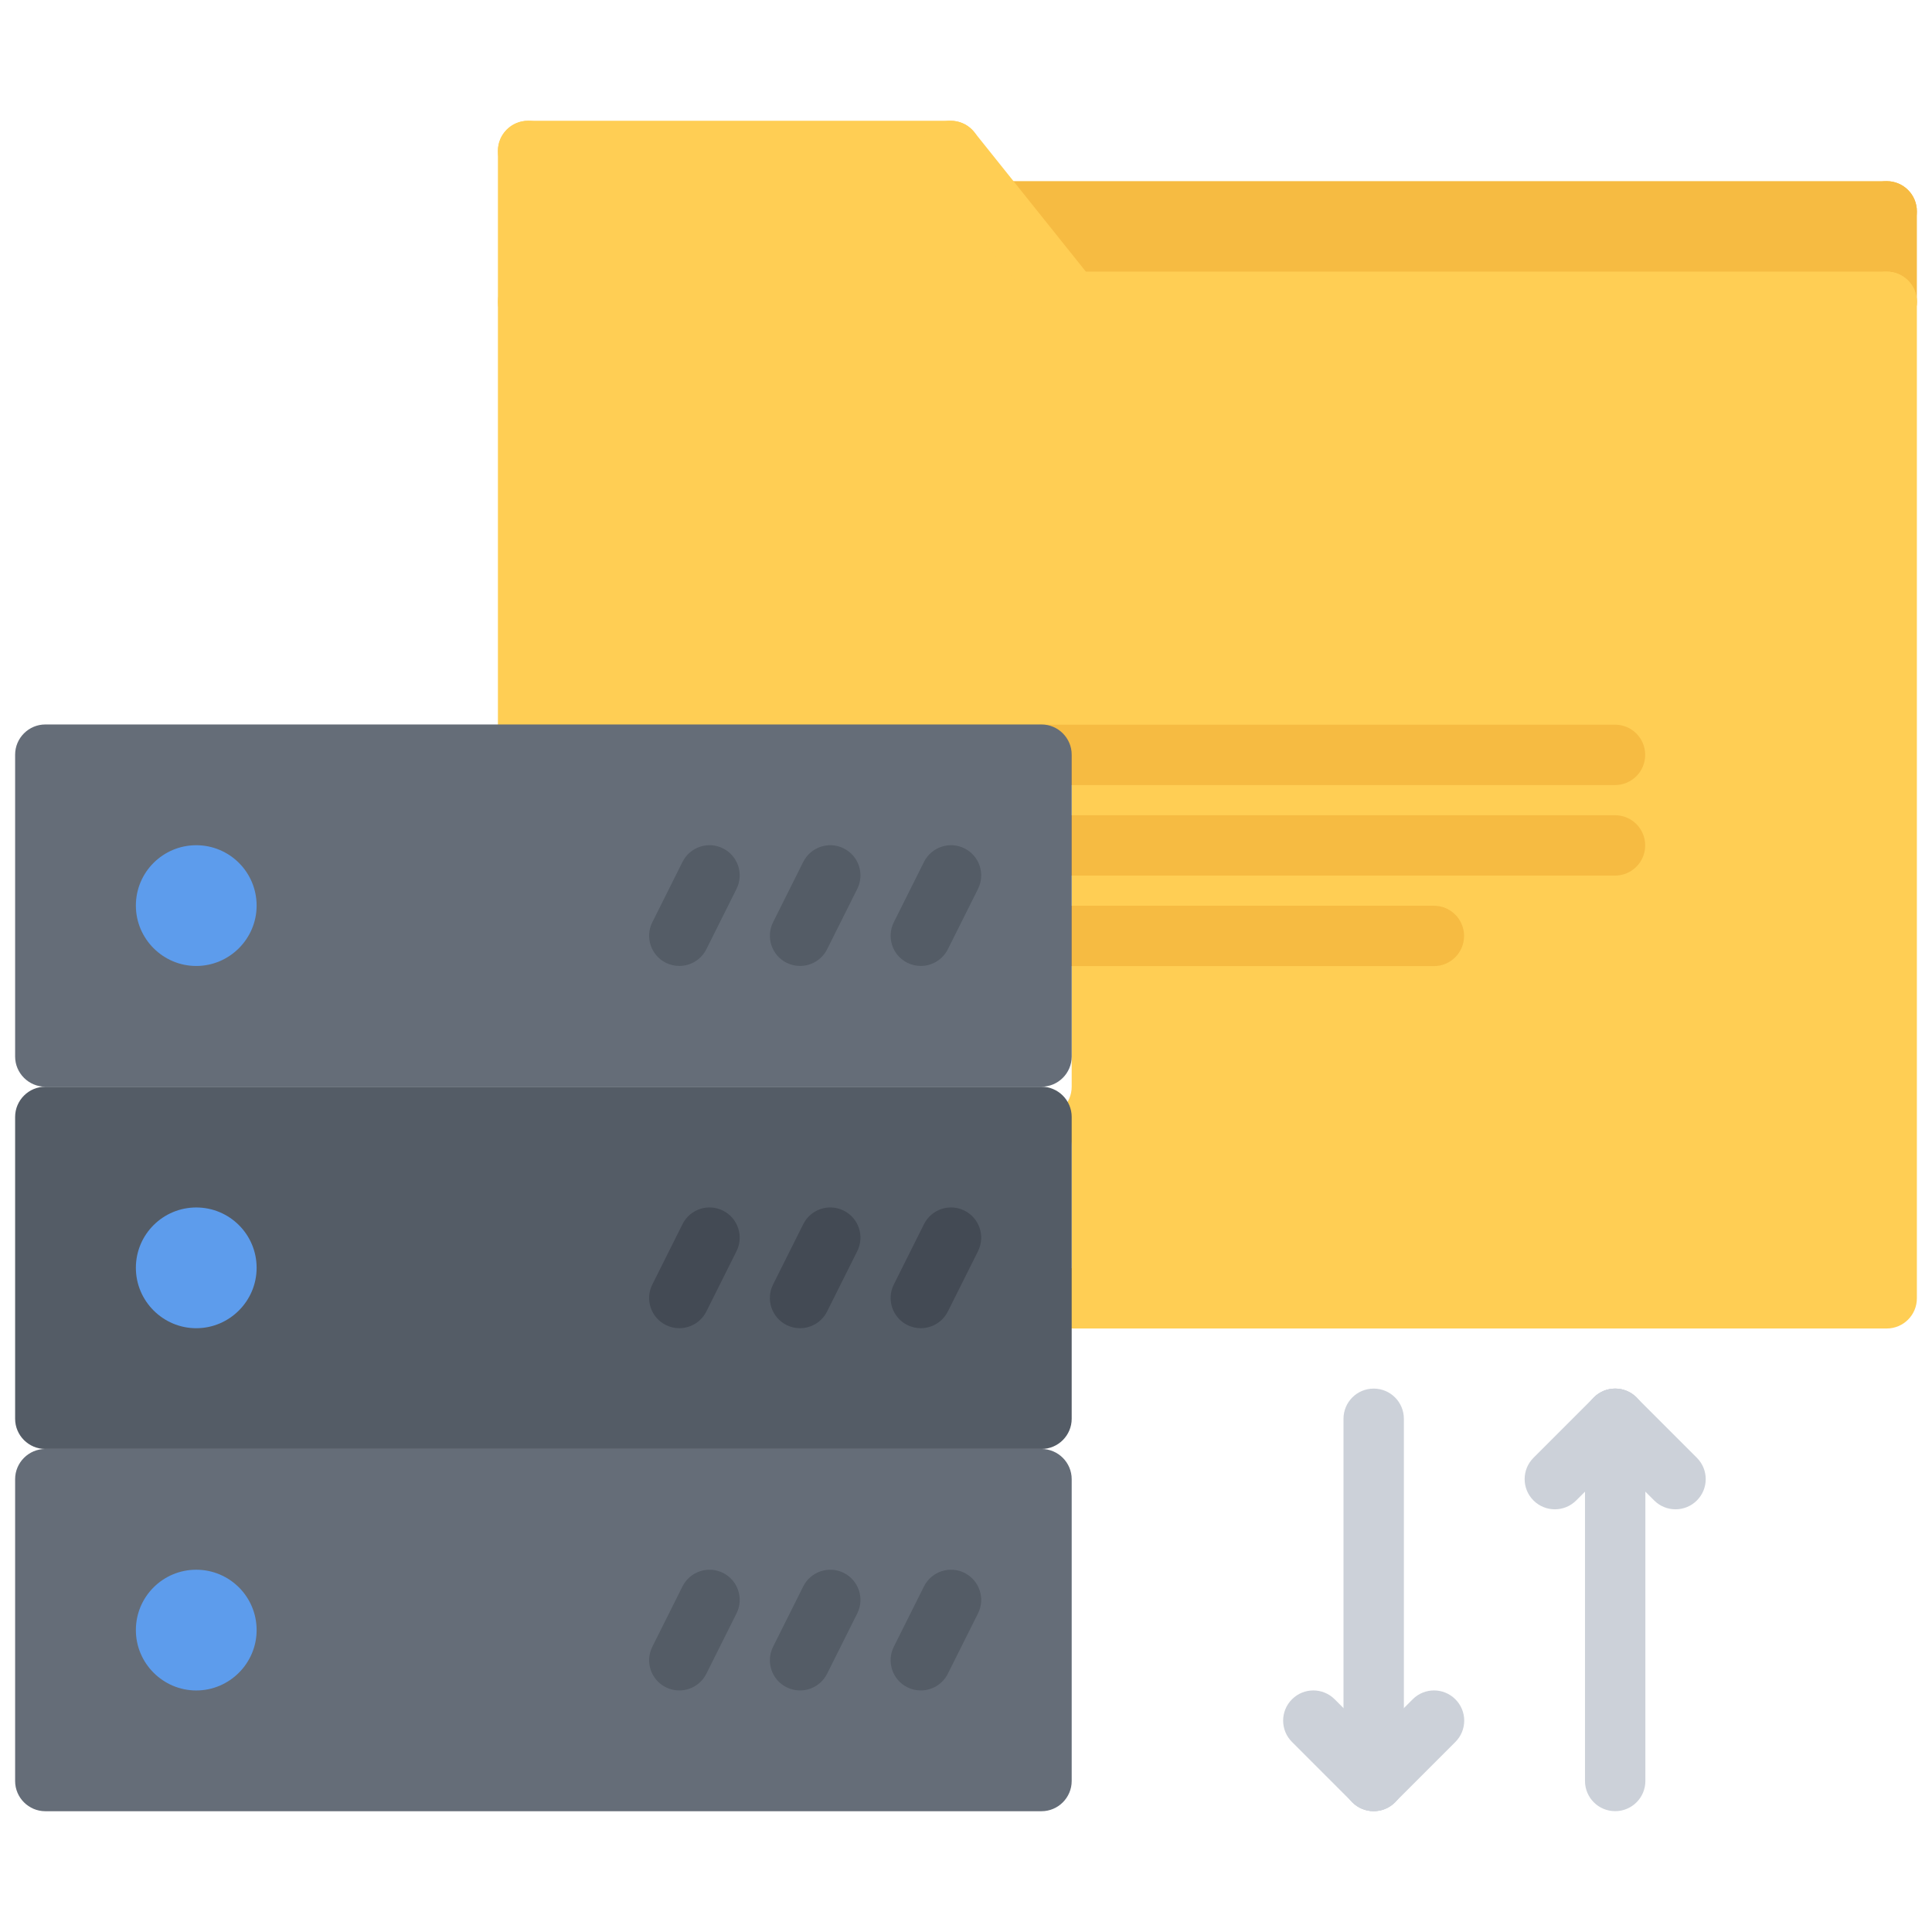 <svg xmlns="http://www.w3.org/2000/svg" width="64" height="64" enable-background="new 0 0 64 64" viewBox="0 0 64 64"><path fill="#F6BB42" d="M62.499,8.001H33.093c-0.553,0-1-0.447-1-1s0.447-1,1-1h29.406c0.553,0,1,0.447,1,1
			S63.052,8.001,62.499,8.001z"/><path fill="#F6BB42" d="M62.499,10.998c-0.553,0-1-0.447-1-1V7.001c0-0.553,0.447-1,1-1s1,0.447,1,1v2.997
			C63.499,10.551,63.052,10.998,62.499,10.998z"/><path fill="#FFCE54" d="M35.501,28v-2c0-0.55-0.45-1-1-1h-17.01V10V5h14l1.6,2l2.4,3h27.01v33.01h-26.94h-0.06V38
		c0-0.55-0.45-1-1-1c0.55,0,1-0.45,1-1v-5V28z"/><polygon fill="#F6BB42" points="62.501 7 62.501 10 35.491 10 33.091 7"/><path fill="#FFCE54" d="M17.494 25.998c-.553 0-1-.447-1-1v-15c0-.553.447-1 1-1s1 .447 1 1v15C18.494 25.551 18.047 25.998 17.494 25.998zM62.499 44.008H35.564c-.553 0-1-.447-1-1s.447-1 1-1h25.935V9.998c0-.553.447-1 1-1s1 .447 1 1v33.01C63.499 43.561 63.052 44.008 62.499 44.008z"/><path fill="#FFCE54" d="M17.494,10.998c-0.553,0-1-0.447-1-1V5.001c0-0.553,0.447-1,1-1s1,0.447,1,1v4.997
			C18.494,10.551,18.047,10.998,17.494,10.998z"/><path fill="#FFCE54" d="M31.492,6.001H17.494c-0.553,0-1-0.447-1-1s0.447-1,1-1h13.998c0.553,0,1,0.447,1,1
			S32.045,6.001,31.492,6.001z"/><path fill="#FFCE54" d="M35.492,10.998c-0.294,0-0.584-0.128-0.781-0.375l-4-4.997c-0.345-0.432-0.274-1.061,0.156-1.406
			c0.433-0.346,1.062-0.275,1.406,0.156l3.998,4.997c0.346,0.432,0.275,1.061-0.155,1.406
			C35.932,10.927,35.711,10.998,35.492,10.998z"/><path fill="#F6BB42" d="M53.499 26.006H34.503c-.553 0-1-.447-1-1s.447-1 1-1h18.996c.553 0 1 .447 1 1S54.052 26.006 53.499 26.006zM53.499 29.005H35.503c-.553 0-1-.447-1-1s.447-1 1-1h17.996c.553 0 1 .447 1 1S54.052 29.005 53.499 29.005zM47.499 32.004H35.497c-.553 0-1-.447-1-1s.447-1 1-1h12.002c.553 0 1 .447 1 1S48.052 32.004 47.499 32.004z"/><path fill="#FFCE54" d="M62.499,10.998H35.491c-0.553,0-1-0.447-1-1s0.447-1,1-1h27.008c0.553,0,1,0.447,1,1
			S63.052,10.998,62.499,10.998z"/><path fill="#CCD1D9" d="M45.505,59.997c-0.553,0-1-0.447-1-1V46.999c0-0.553,0.447-1,1-1s1,0.447,1,1v11.998
			C46.505,59.55,46.058,59.997,45.505,59.997z"/><path fill="#CCD1D9" d="M45.505,59.997c-0.256,0-0.512-0.098-0.707-0.293c-0.391-0.391-0.391-1.023,0-1.414l1.999-1.999
			c0.391-0.391,1.023-0.391,1.414,0s0.391,1.023,0,1.414l-1.999,1.999C46.017,59.899,45.761,59.997,45.505,59.997z"/><path fill="#CCD1D9" d="M45.505 59.997c-.256 0-.512-.098-.707-.293l-1.999-1.999c-.391-.391-.391-1.023 0-1.414s1.023-.391 1.414 0l1.999 1.999c.391.391.391 1.023 0 1.414C46.017 59.899 45.761 59.997 45.505 59.997zM53.505 59.997c-.553 0-1-.447-1-1V46.999c0-.553.447-1 1-1s1 .447 1 1v11.998C54.505 59.55 54.058 59.997 53.505 59.997z"/><path fill="#CCD1D9" d="M51.506,49.998c-0.256,0-0.512-0.098-0.707-0.293c-0.391-0.391-0.391-1.023,0-1.414l1.999-1.999
			c0.391-0.391,1.023-0.391,1.414,0s0.391,1.023,0,1.414l-1.999,1.999C52.018,49.9,51.762,49.998,51.506,49.998z"/><path fill="#CCD1D9" d="M55.504,49.998c-0.256,0-0.512-0.098-0.707-0.293l-1.999-1.999c-0.391-0.391-0.391-1.023,0-1.414
			s1.023-0.391,1.414,0l1.999,1.999c0.391,0.391,0.391,1.023,0,1.414C56.016,49.9,55.76,49.998,55.504,49.998z"/><path fill="#545C66" d="M35.501,42.009v4.99c0,0.55-0.45,1-1,1h-33c-0.55,0-1-0.45-1-1v-10c0-0.55,0.45-1,1-1h33
			c0.55,0,1,0.45,1,1V42.009z"/><path fill="#656D78" d="M35.501 48.999v10c0 .55-.45 1-1 1h-33c-.55 0-1-.45-1-1v-10c0-.55.45-1 1-1h33C35.051 47.999 35.501 48.449 35.501 48.999zM35.501 24.999v2 3 5c0 .55-.45 1-1 1h-33c-.55 0-1-.45-1-1v-10c0-.55.45-1 1-1h15.99 17.01C35.051 23.999 35.501 24.449 35.501 24.999z"/><path fill="#5D9CEC" d="M8.501 41.999c0-1.11-.9-2-2-2s-2 .89-2 2c0 1.1.9 2 2 2S8.501 43.099 8.501 41.999zM6.501 27.999c1.1 0 2 .89 2 2 0 1.1-.9 2-2 2s-2-.9-2-2C4.501 28.889 5.401 27.999 6.501 27.999zM6.501 51.999c1.1 0 2 .89 2 2 0 1.1-.9 2-2 2s-2-.9-2-2C4.501 52.889 5.401 51.999 6.501 51.999z"/><path fill="#545C66" d="M22.502 31.998c-.15 0-.303-.034-.446-.105-.494-.247-.694-.848-.447-1.342l1-2c.248-.494.848-.693 1.342-.447.494.247.694.848.447 1.342l-1 2C23.222 31.796 22.869 31.998 22.502 31.998zM26.502 31.998c-.15 0-.303-.034-.446-.105-.494-.247-.694-.848-.447-1.342l1-2c.248-.494.849-.693 1.342-.447.494.247.694.848.447 1.342l-1 2C27.222 31.796 26.869 31.998 26.502 31.998zM30.502 31.998c-.15 0-.303-.034-.446-.105-.494-.247-.694-.848-.447-1.342l1-2c.248-.494.848-.693 1.342-.447.494.247.694.848.447 1.342l-1 2C31.222 31.796 30.869 31.998 30.502 31.998z"/><path fill="#434A54" d="M22.502 43.998c-.15 0-.303-.034-.446-.105-.494-.247-.694-.848-.447-1.342l1-2c.248-.495.848-.693 1.342-.447.494.247.694.848.447 1.342l-1 2C23.222 43.796 22.869 43.998 22.502 43.998zM26.502 43.998c-.15 0-.303-.034-.446-.105-.494-.247-.694-.848-.447-1.342l1-2c.248-.495.849-.693 1.342-.447.494.247.694.848.447 1.342l-1 2C27.222 43.796 26.869 43.998 26.502 43.998zM30.502 43.998c-.15 0-.303-.034-.446-.105-.494-.247-.694-.848-.447-1.342l1-2c.248-.495.848-.693 1.342-.447.494.247.694.848.447 1.342l-1 2C31.222 43.796 30.869 43.998 30.502 43.998z"/><path fill="#545C66" d="M22.502 55.998c-.15 0-.303-.034-.446-.105-.494-.247-.694-.848-.447-1.342l1-2c.248-.494.848-.692 1.342-.447.494.247.694.848.447 1.342l-1 2C23.222 55.796 22.869 55.998 22.502 55.998zM26.502 55.998c-.15 0-.303-.034-.446-.105-.494-.247-.694-.848-.447-1.342l1-2c.248-.494.849-.692 1.342-.447.494.247.694.848.447 1.342l-1 2C27.222 55.796 26.869 55.998 26.502 55.998zM30.502 55.998c-.15 0-.303-.034-.446-.105-.494-.247-.694-.848-.447-1.342l1-2c.248-.494.848-.692 1.342-.447.494.247.694.848.447 1.342l-1 2C31.222 55.796 30.869 55.998 30.502 55.998z"/></svg>